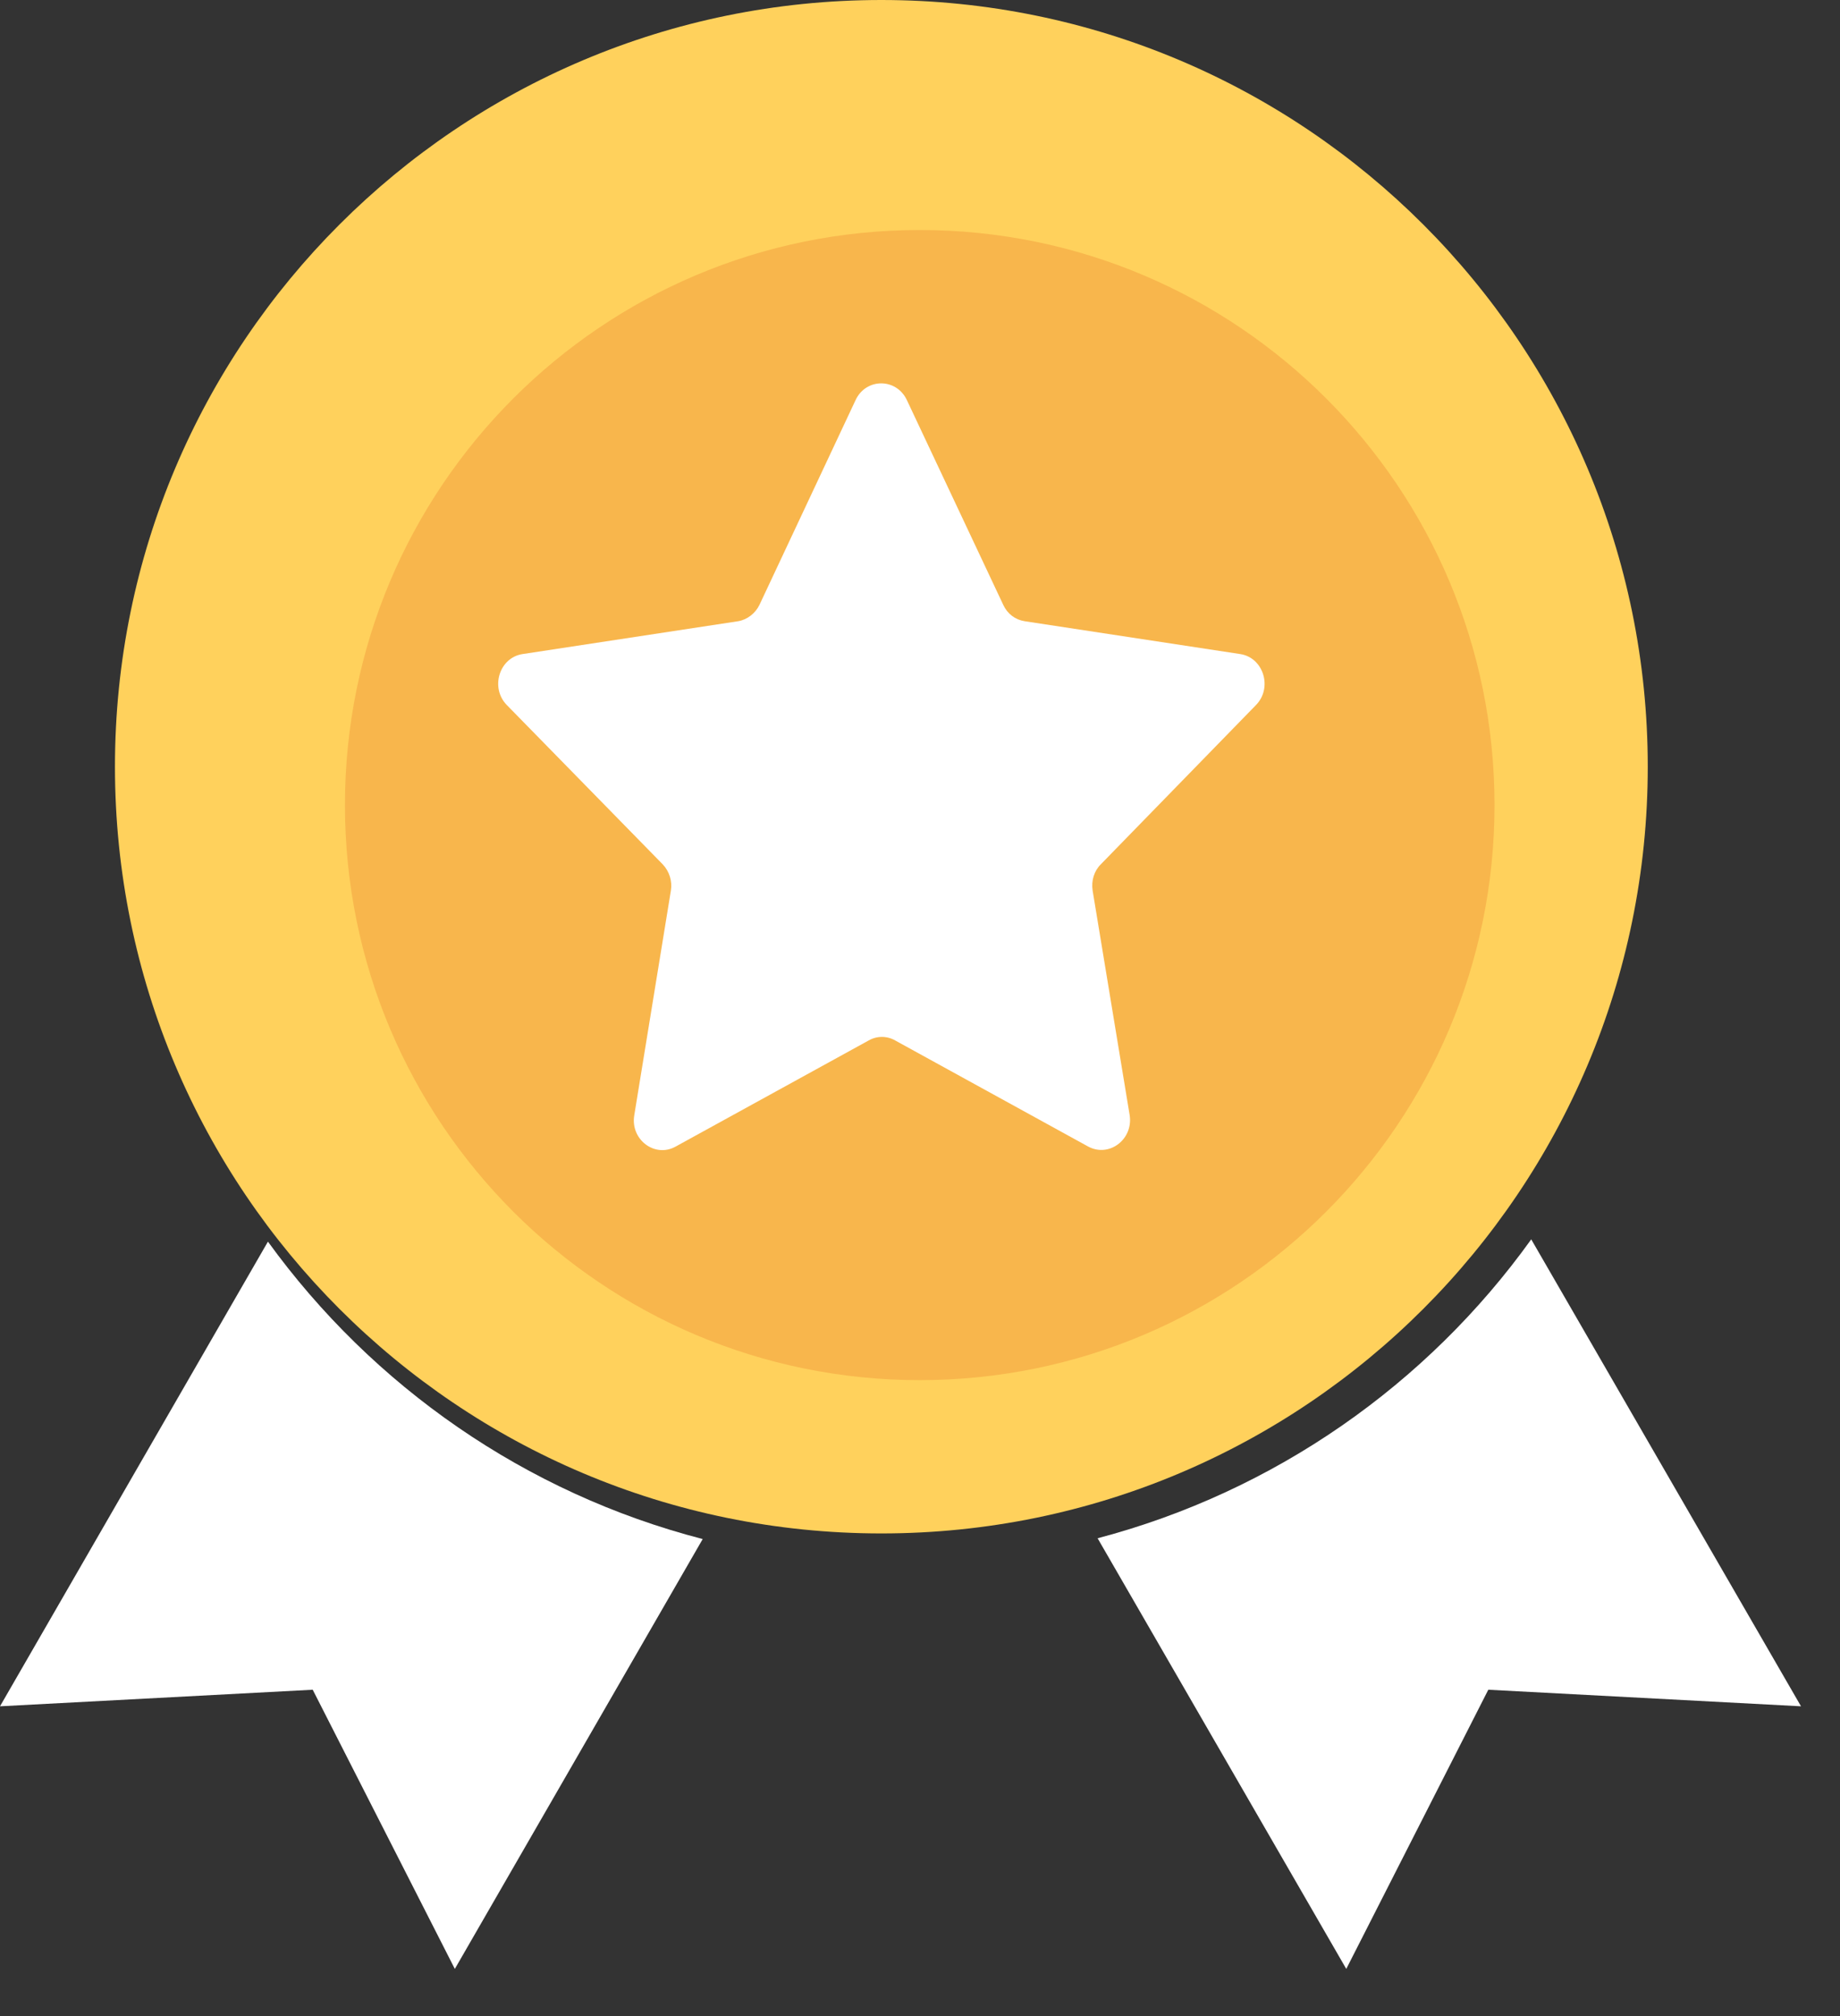 
<svg width="21" height="23" viewBox="0 0 21 23" fill="none" xmlns="http://www.w3.org/2000/svg">
<rect x="0" y="0" width="21" height="23" fill="#333333" stroke="none"/>
<path d="M10.059 17.494C14.89 17.494 18.806 13.578 18.806 8.747C18.806 3.916 14.89 0 10.059 0C5.228 0 1.312 3.916 1.312 8.747C1.312 13.578 5.228 17.494 10.059 17.494Z" fill="#FFD15C"/>
<path d="M3.058 14.165L0 19.466L3.569 19.277L5.191 22.462L8.02 17.558C5.993 17.034 4.252 15.813 3.058 14.165Z" fill="white"/>
<path d="M17.476 14.139C16.29 15.791 14.55 17.016 12.527 17.549L15.365 22.462L16.986 19.277L20.555 19.466L17.476 14.139Z" fill="white"/>
<path d="M10.497 15.745C14.12 15.745 17.057 12.808 17.057 9.184C17.057 5.561 14.12 2.624 10.497 2.624C6.874 2.624 3.937 5.561 3.937 9.184C3.937 12.808 6.874 15.745 10.497 15.745Z" fill="#F8B64C"/>
<path d="M14.335 8.043C14.527 7.846 14.42 7.503 14.156 7.462L11.694 7.087C11.587 7.07 11.497 7.003 11.45 6.9L10.35 4.564C10.23 4.31 9.884 4.31 9.765 4.564L8.668 6.9C8.621 6.998 8.527 7.07 8.425 7.087L5.963 7.462C5.698 7.503 5.592 7.846 5.784 8.043L7.563 9.86C7.64 9.941 7.674 10.052 7.657 10.159L7.239 12.723C7.192 12.999 7.473 13.214 7.712 13.08L9.914 11.87C10.008 11.816 10.123 11.816 10.217 11.87L12.419 13.08C12.658 13.209 12.935 12.999 12.893 12.723L12.47 10.159C12.453 10.048 12.487 9.936 12.564 9.86L14.335 8.043Z" fill="white"/>
</svg>
